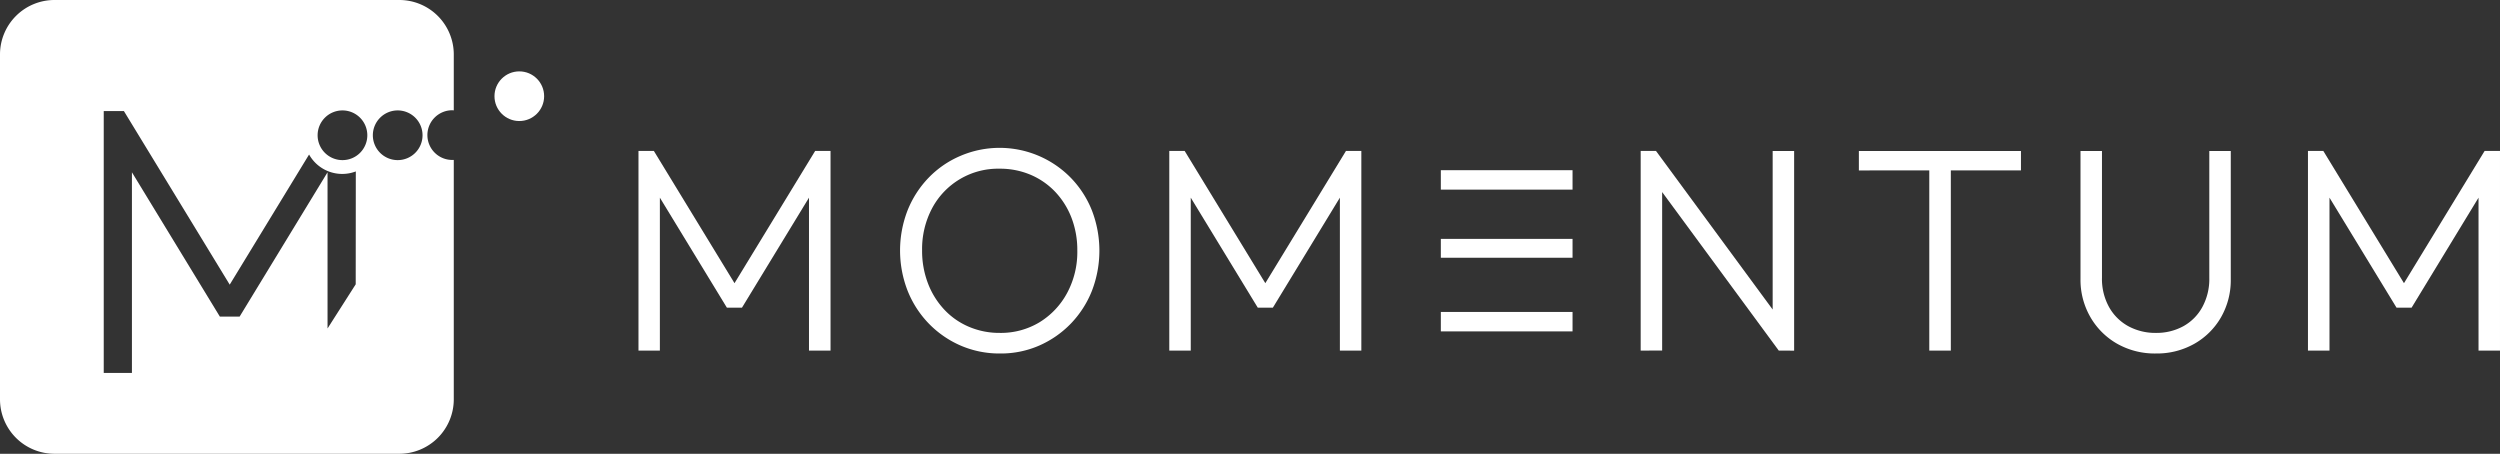 <svg xmlns="http://www.w3.org/2000/svg" viewBox="0 0 1264.72 229.56"><rect x="0" y="0" width="1264.72" height="229.56" fill="#333333" stroke="none"/><defs><style>.cls-1{fill:#fff;}</style></defs><g id="Calque_2" data-name="Calque 2"><g id="Calque_1-2" data-name="Calque 1"><path class="cls-1" d="M323,177.36v-101h7.78l43.59,71.47h-5.58l43.59-71.47h7.78v101H409.26V95.17l2.49.74-36.39,59.73h-7.64L331.33,95.91l2.49-.74v82.19Z"/><path class="cls-1" d="M506,178.83a49.39,49.39,0,0,1-20-4,50.33,50.33,0,0,1-16.14-11.15,50.92,50.92,0,0,1-10.71-16.59,56.17,56.17,0,0,1,0-40.72A50.9,50.9,0,0,1,469.8,89.89a49,49,0,0,1,16-11,50.38,50.38,0,0,1,55.85,11,50.37,50.37,0,0,1,10.71,16.51,56.52,56.52,0,0,1,0,40.8,50.84,50.84,0,0,1-10.64,16.51,50.32,50.32,0,0,1-15.93,11.08A48.3,48.3,0,0,1,506,178.83Zm-.29-10.42A37.79,37.79,0,0,0,525.93,163a39,39,0,0,0,13.94-14.83A43.84,43.84,0,0,0,545,126.73a45.37,45.37,0,0,0-2.93-16.51,40,40,0,0,0-8.22-13.14,37.33,37.33,0,0,0-12.48-8.66,39.51,39.51,0,0,0-15.7-3.08,37.77,37.77,0,0,0-34.12,20,44,44,0,0,0-5.07,21.36,45.77,45.77,0,0,0,2.94,16.58,40.33,40.33,0,0,0,8.22,13.28,36.54,36.54,0,0,0,12.47,8.73A39,39,0,0,0,505.68,168.41Z"/><path class="cls-1" d="M591.53,177.36v-101h7.78l43.59,71.47h-5.58l43.59-71.47h7.78v101H677.83V95.17l2.49.74-36.39,59.73h-7.64L599.9,95.91l2.49-.74v82.19Z"/><path class="cls-1" d="M728.9,95.93V86.1h66.63v9.83Zm0,34.46v-9.54h66.63v9.54Zm0,37.26v-9.84h66.63v9.84Z"/><path class="cls-1" d="M830,177.36v-101h7.77l3.09,12.77v88.2Zm69.86,0-63.7-86.59,1.61-14.38L901.49,163Zm0,0-3.09-12.18V76.39h10.86v101Z"/><path class="cls-1" d="M940.38,86.22V76.39h82v9.83ZM976,177.36V79.18H986.9v98.18Z"/><path class="cls-1" d="M1090.66,178.83a38.7,38.7,0,0,1-19.59-4.92,36.33,36.33,0,0,1-13.57-13.5,37.69,37.69,0,0,1-5-19.3V76.39h10.86v64.13a29.36,29.36,0,0,0,3.59,14.82,24.78,24.78,0,0,0,9.76,9.69,28.56,28.56,0,0,0,13.94,3.38,28.12,28.12,0,0,0,13.87-3.38,24.35,24.35,0,0,0,9.61-9.69,29.58,29.58,0,0,0,3.53-14.67V76.39h10.86v64.87a37.69,37.69,0,0,1-4.92,19.22,36,36,0,0,1-13.5,13.43A38.44,38.44,0,0,1,1090.66,178.83Z"/><path class="cls-1" d="M1167.57,177.36v-101h7.77l43.59,71.47h-5.58l43.59-71.47h7.78v101h-10.86V95.17l2.49.74L1220,155.64h-7.63l-36.4-59.73,2.49-.74v82.19Z"/><circle class="cls-1" cx="262.71" cy="48.67" r="12.56"/><path class="cls-1" d="M229.14,55.82c.14,0,.28,0,.42,0V27.56A27.56,27.56,0,0,0,202,0H27.56A27.56,27.56,0,0,0,0,27.56V202a27.56,27.56,0,0,0,27.56,27.56H202A27.56,27.56,0,0,0,229.56,202V80.91c-.14,0-.28,0-.42,0a12.57,12.57,0,1,1,0-25.13Zm-49.19,88L165.7,166.16v-79l-44.48,73h-10l-44.48-73V188.67H52.48V56.19h10.2L116.21,144l40.15-65.83A19.22,19.22,0,0,0,180,86.72ZM173.25,81a12.57,12.57,0,1,1,12.57-12.56A12.56,12.56,0,0,1,173.25,81Zm27.95,0a12.57,12.57,0,1,1,12.56-12.56A12.57,12.57,0,0,1,201.2,81Z"/></g></g></svg>
